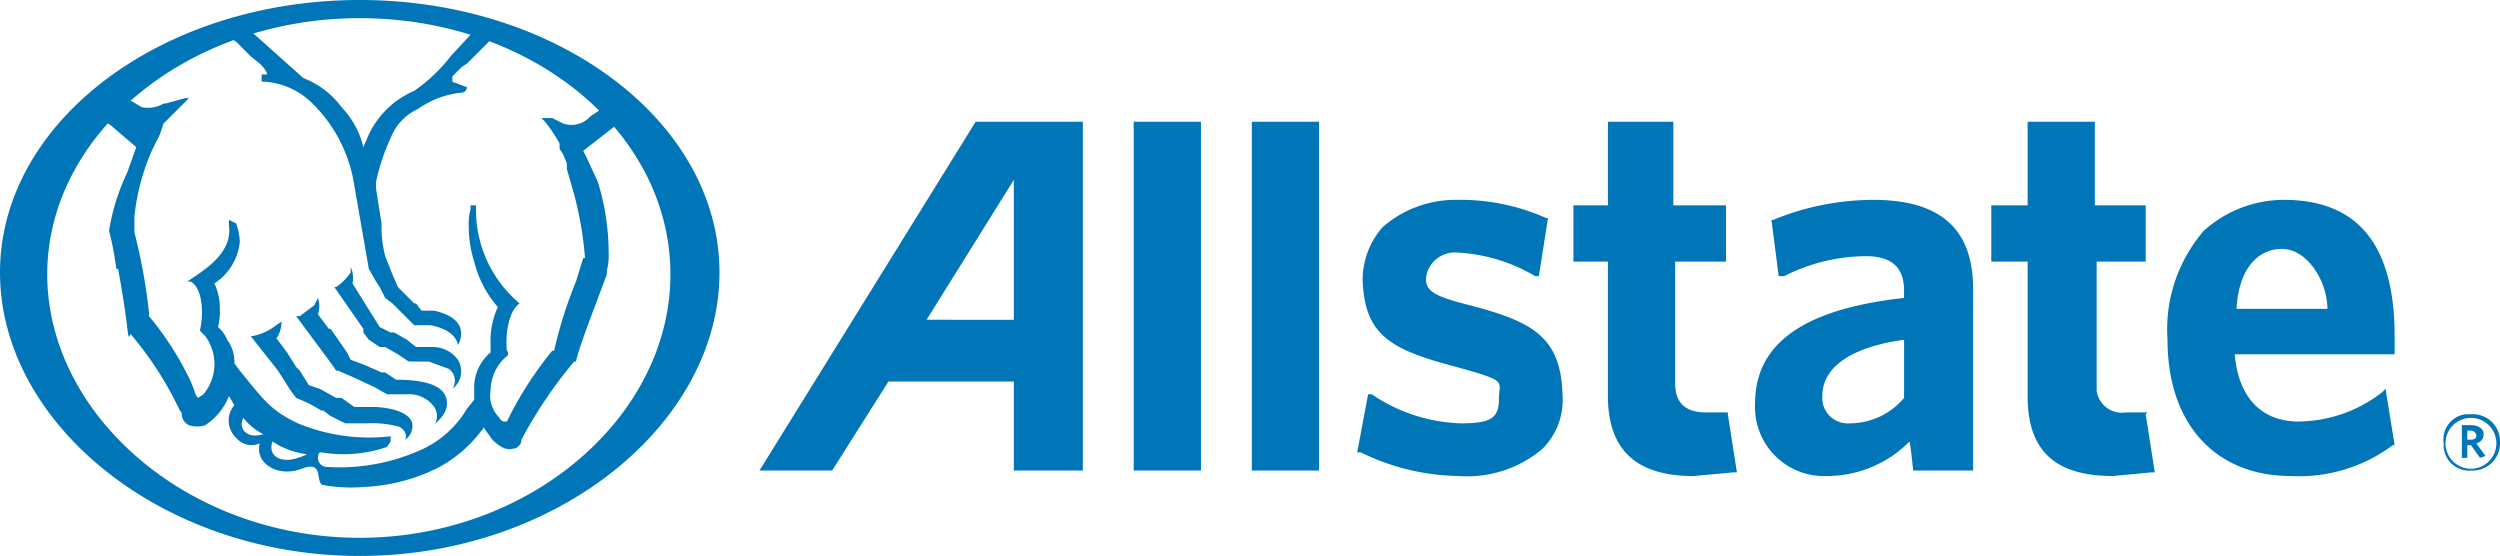 <?xml version="1.0" encoding="UTF-8"?> <svg xmlns="http://www.w3.org/2000/svg" viewBox="0 0 137.6 30.6"><defs><style>.cls-1{fill:#0076b8;}</style></defs><title>allstate-color</title><g id="Layer_2" data-name="Layer 2"><g id="Layer_1-2" data-name="Layer 1"><g id="Layer_1-2-2" data-name="Layer 1-2"><g id="Layer_1-2-2-2" data-name="Layer 1-2-2"><g id="Layer_3" data-name="Layer 3"><path class="cls-1" d="M136,25.9a1.4,1.4,0,0,1-1.5-1.3h0v-.2a1.4,1.4,0,0,1,1.2-1.6h.3a1.5,1.5,0,0,1,1.6,1.4h0v.2a1.5,1.5,0,0,1-1.5,1.5Zm0-2.9a1.4,1.4,0,1,0,1.4,1.4h0A1.4,1.4,0,0,0,136,23Zm.5,2.2-.5-.7h-.2v.7h-.3V23.4h.5c.4,0,.7.2.7.5a.5.5,0,0,1-.4.5l.5.7Zm-.5-1.5h-.2v.5h.2c.2,0,.3-.1.3-.2a.3.3,0,0,0-.3-.3ZM53.7,6.7,41.8,25.9h4L48.9,21h6.9v4.9h3.8V6.7Zm2.1,10.9H51l4.8-7.7ZM62.4,6.7h3.7V25.9H62.4Zm6.5,0h3.7V25.9H68.9Zm12,10.1c-2-.5-2.5-.8-2.4-1.6a1.6,1.6,0,0,1,1.7-1.3h0a9.4,9.4,0,0,1,4.3,1.3h.2l.5-3.2h-.1a11.6,11.6,0,0,0-4.9-1,6.1,6.1,0,0,0-4.1,1.5A4.4,4.4,0,0,0,75,15.4c.1,3,1.5,3.8,4.8,4.7s2.7.8,2.7,1.9-.6,1.3-2.1,1.3a9.2,9.2,0,0,1-4.9-1.6h-.2l-.6,3.2h.2a12.6,12.6,0,0,0,5.4,1.3,6.4,6.4,0,0,0,4.6-1.5,3.8,3.8,0,0,0,1.1-3C85.9,18.5,84.3,17.7,80.9,16.8Zm14.2,5.9H93.9c-1.1,0-1.7-.5-1.7-1.6V14.4H95V11.3H92.1V6.7H88.5v4.6H86.6v3.1h1.9v7.4c0,3,1.6,4.4,4.7,4.4l2.2-.2h.2l-.5-3.2Zm8-11.7a14.6,14.6,0,0,0-5.5,1.1h-.1l.4,3.1h.3a10,10,0,0,1,4.5-1.1c1.4,0,2.1.6,2.1,1.9v.4c-5.5.6-8.2,2.5-8.2,5.8a3.8,3.8,0,0,0,3.6,4h.4a6.4,6.4,0,0,0,4.5-1.9c.1.5.2,1.6.2,1.6h3.3v-10C108.6,12.6,106.8,11,103.1,11Zm-1.3,12.3a1.4,1.4,0,0,1-1.5-1.3h0v-.2c0-1.6,1.6-2.7,4.5-3.1v3.2A3.9,3.9,0,0,1,101.8,23.3Zm16.4-.6H117a1.4,1.4,0,0,1-1.6-1.2h0V14.4h2.7V11.3h-2.8V6.7h-3.7v4.6h-2v3.1h2v7.4c0,3,1.5,4.4,4.7,4.4l2.1-.2h.2l-.5-3.2Zm12.9-1.1a7.6,7.6,0,0,1-4.6,1.6c-2,0-3.3-1.3-3.5-3.7h8.8v-1c0-5-2-7.5-6.1-7.5a6.6,6.6,0,0,0-4.4,1.7,8.3,8.3,0,0,0-2,6c0,4.6,2.6,7.5,6.8,7.5a8.6,8.6,0,0,0,5.6-1.7h.1l-.5-3.1-.2.2Zm-8-4.6c.1-2.1,1.1-3.3,2.5-3.3s2.5,1.8,2.5,3.3ZM19.8,0C8.9,0,0,6.7,0,15S8.9,30.6,19.8,30.6,39.6,23.3,39.6,15,30.7,0,19.8,0Zm0,29.6c-9.5,0-17.2-6.8-17.2-14.5S10.3,1,19.8,1,36.9,7.3,36.9,15.1,29.2,29.6,19.8,29.6Z"></path><path id="a" class="cls-1" d="M16,21.5l.3.4.7.3.7.4h.1l.4.3.8.4h1.2a5.5,5.5,0,0,1,1.8.2c.5.3.3.7.3.7a.9.9,0,0,0,.4-.8c0-.4-.5-.9-2-1H19.5l-.7-.5h-.3l-.9-.5-.6-.2-.5-.8-.2-.2-.5-.8-.3-.4-.3-.4c.1,0,.3-.5.3-.9l-.3.2a3.1,3.1,0,0,1-1.3.6h-.1l1.5,1.9Zm2.5-1.1h.1l.7.3,1.3.6.7.4h1.3a1.7,1.7,0,0,1,1.3.7.9.9,0,0,1,0,1c0-.1.7-.5.7-1.2s-.6-1.3-2.8-1.3l-.6-.4H21l-.9-.4-.8-.3-.2-.4-.9-1.3h-.1l-.6-.8a1.4,1.4,0,0,0,0-.9l-.2.4-.8.6h-.2l2,2.7Zm.9-4.8a1.4,1.4,0,0,0-.1-.9V15a3,3,0,0,1-.8.8h-.1L20,18.1v.2l.3.4.6.4h.3l.7.4.6.4h1.1l1.1.4a.8.8,0,0,1,.2,1.1,1.2,1.2,0,0,0,.3-1.6,1.7,1.7,0,0,0-1.3-.7h-1l-.5-.4-.7-.4h-.2l-.6-.3ZM12.8,2.1c0,.1.2.2.2.2l.8.8.5.4c.3.3.4.5.4.6h-.3v.4h.2a4.1,4.1,0,0,1,2.7,1.3,8,8,0,0,1,2.2,4.4l.8,4.6.4.7h0l.2.3.3.6.4.3.7.7.2.2.3.3h.9c1.5.3,1.5,1.1,1.5,1.1s.9-1.4-1.3-1.9h-.7l-.3-.4h-.1l-.6-.6-.3-.3-.3-.7-.4-1a6.8,6.8,0,0,1-.2-1.4v-.4l-.3-1.9V10a11.3,11.3,0,0,1,.8-2.4A2.9,2.9,0,0,1,23,6a5,5,0,0,1,2.4-.9.3.3,0,0,0,.3-.3h0l-.8-.3h0V4.2l.5-.5.3-.2L27,2.2l-1-.4L24.8,3.1a9,9,0,0,1-2,1.9,4.9,4.9,0,0,0-2.5,2.4l-.3.7a4.8,4.8,0,0,0-1.2-2.2,4.7,4.7,0,0,0-2.1-1.6L13.9,1.8ZM16.9,25c-1.4.7-2.2.1-1.9-.7A4.4,4.4,0,0,0,16.9,25Zm-2.4-1.1c-1,.3-1.4-.4-1.1-.9A3.1,3.1,0,0,0,14.5,23.9ZM5.8,6.7l.3.2L7.5,8.1,7,9.5a11.9,11.9,0,0,0-1,3.2H6a15.5,15.5,0,0,1,.4,2.1h.1c.2,1.1.4,2.3.5,3.2s.1.4.2.4a18.8,18.8,0,0,1,2.7,4.2c.1.1.1.1.1.2a.7.7,0,0,0,.4.6,1.4,1.4,0,0,0,.9,0,3.4,3.4,0,0,0,1.3-1.6l.3.5a1.3,1.3,0,0,0,.1,1.8,1.1,1.1,0,0,0,1.3.3c-.3,1.1,1,1.9,2.3,1.4s.7.8,1.2.9a8.9,8.9,0,0,0,2.3.1,10.2,10.2,0,0,0,3.9-1,7.2,7.2,0,0,0,2.5-2.1c.1-.1.1-.1.1-.2l.5.7c.4.4.8.6,1.1.5a.5.5,0,0,0,.5-.5,24.9,24.9,0,0,1,2.9-4.3h.1c.2-.9,1-2.9,1.4-4l.3-.8v-.2a3.4,3.4,0,0,0,.1-1,13.2,13.2,0,0,0-.6-3.9l-.6-1.3-.2-.4,1.8-1.4h0L33.1,6l-.6.4a1.4,1.4,0,0,1-1.5.4l-.6-.3h-.6l.2.2a8.3,8.3,0,0,1,.8,1.2v.3l.2.3h0l.2.5h0v.3l.4,1.4a19.7,19.7,0,0,1,.6,3.5h-.1l-.4,1.3a24,24,0,0,0-1.2,3.8h-.1a19.9,19.9,0,0,0-2.5,3.9h-.2s-.2-.1-.2-.2a1.7,1.7,0,0,1-.5-1.5,2.5,2.5,0,0,1,.9-1.9.2.2,0,0,0,0-.3h0c-.1-.9.1-2.2.7-2.6h0a6.7,6.7,0,0,1-2.4-5.1v-.3h-.3v.2a3.4,3.4,0,0,0-.1,1,6.3,6.3,0,0,0,.3,1.9,6,6,0,0,0,1.3,2.5h0a4.5,4.5,0,0,0-.4,2v.5a2.5,2.5,0,0,0-.9,2V22l-.4.5h0a5.6,5.6,0,0,1-2.4,2.2,10.9,10.9,0,0,1-5.3,1,.5.5,0,0,1-.5-.5h0a.4.4,0,0,1,.1-.3h.1a7.4,7.4,0,0,0,3.6-.3l.2-.3V24h.1a10.2,10.2,0,0,1-5.2-.7c-1.5-.7-1.9-1.3-3.2-2.9l-.3-.4a2,2,0,0,0-.4-1.3A1.8,1.8,0,0,0,12,18a3.4,3.4,0,0,0,.1-1,3.2,3.2,0,0,0-.3-1.4,3.1,3.1,0,0,0,1.4-2.3,3.6,3.6,0,0,0-.2-1l-.4-.2v.3c.2,1.4-1.1,2.3-2,2.9l-.3.2h.2c.7.4.7,1.9.5,2.7h0l.3.3a2.6,2.6,0,0,1-.1,3.2l-.3.2a.8.8,0,0,1-.2-.4l-.2-.5a16.9,16.9,0,0,0-2.3-3.6v-.2a31.1,31.1,0,0,0-.8-4.4v-.9a12,12,0,0,1,1-3.7l.4-.8L9,6.8H9l1.2-1.2.2-.2h-.2l-1.1.3H9a1.7,1.7,0,0,1-1.2.2l-1-.6L6,6.1Z"></path></g></g></g></g></g></svg> 